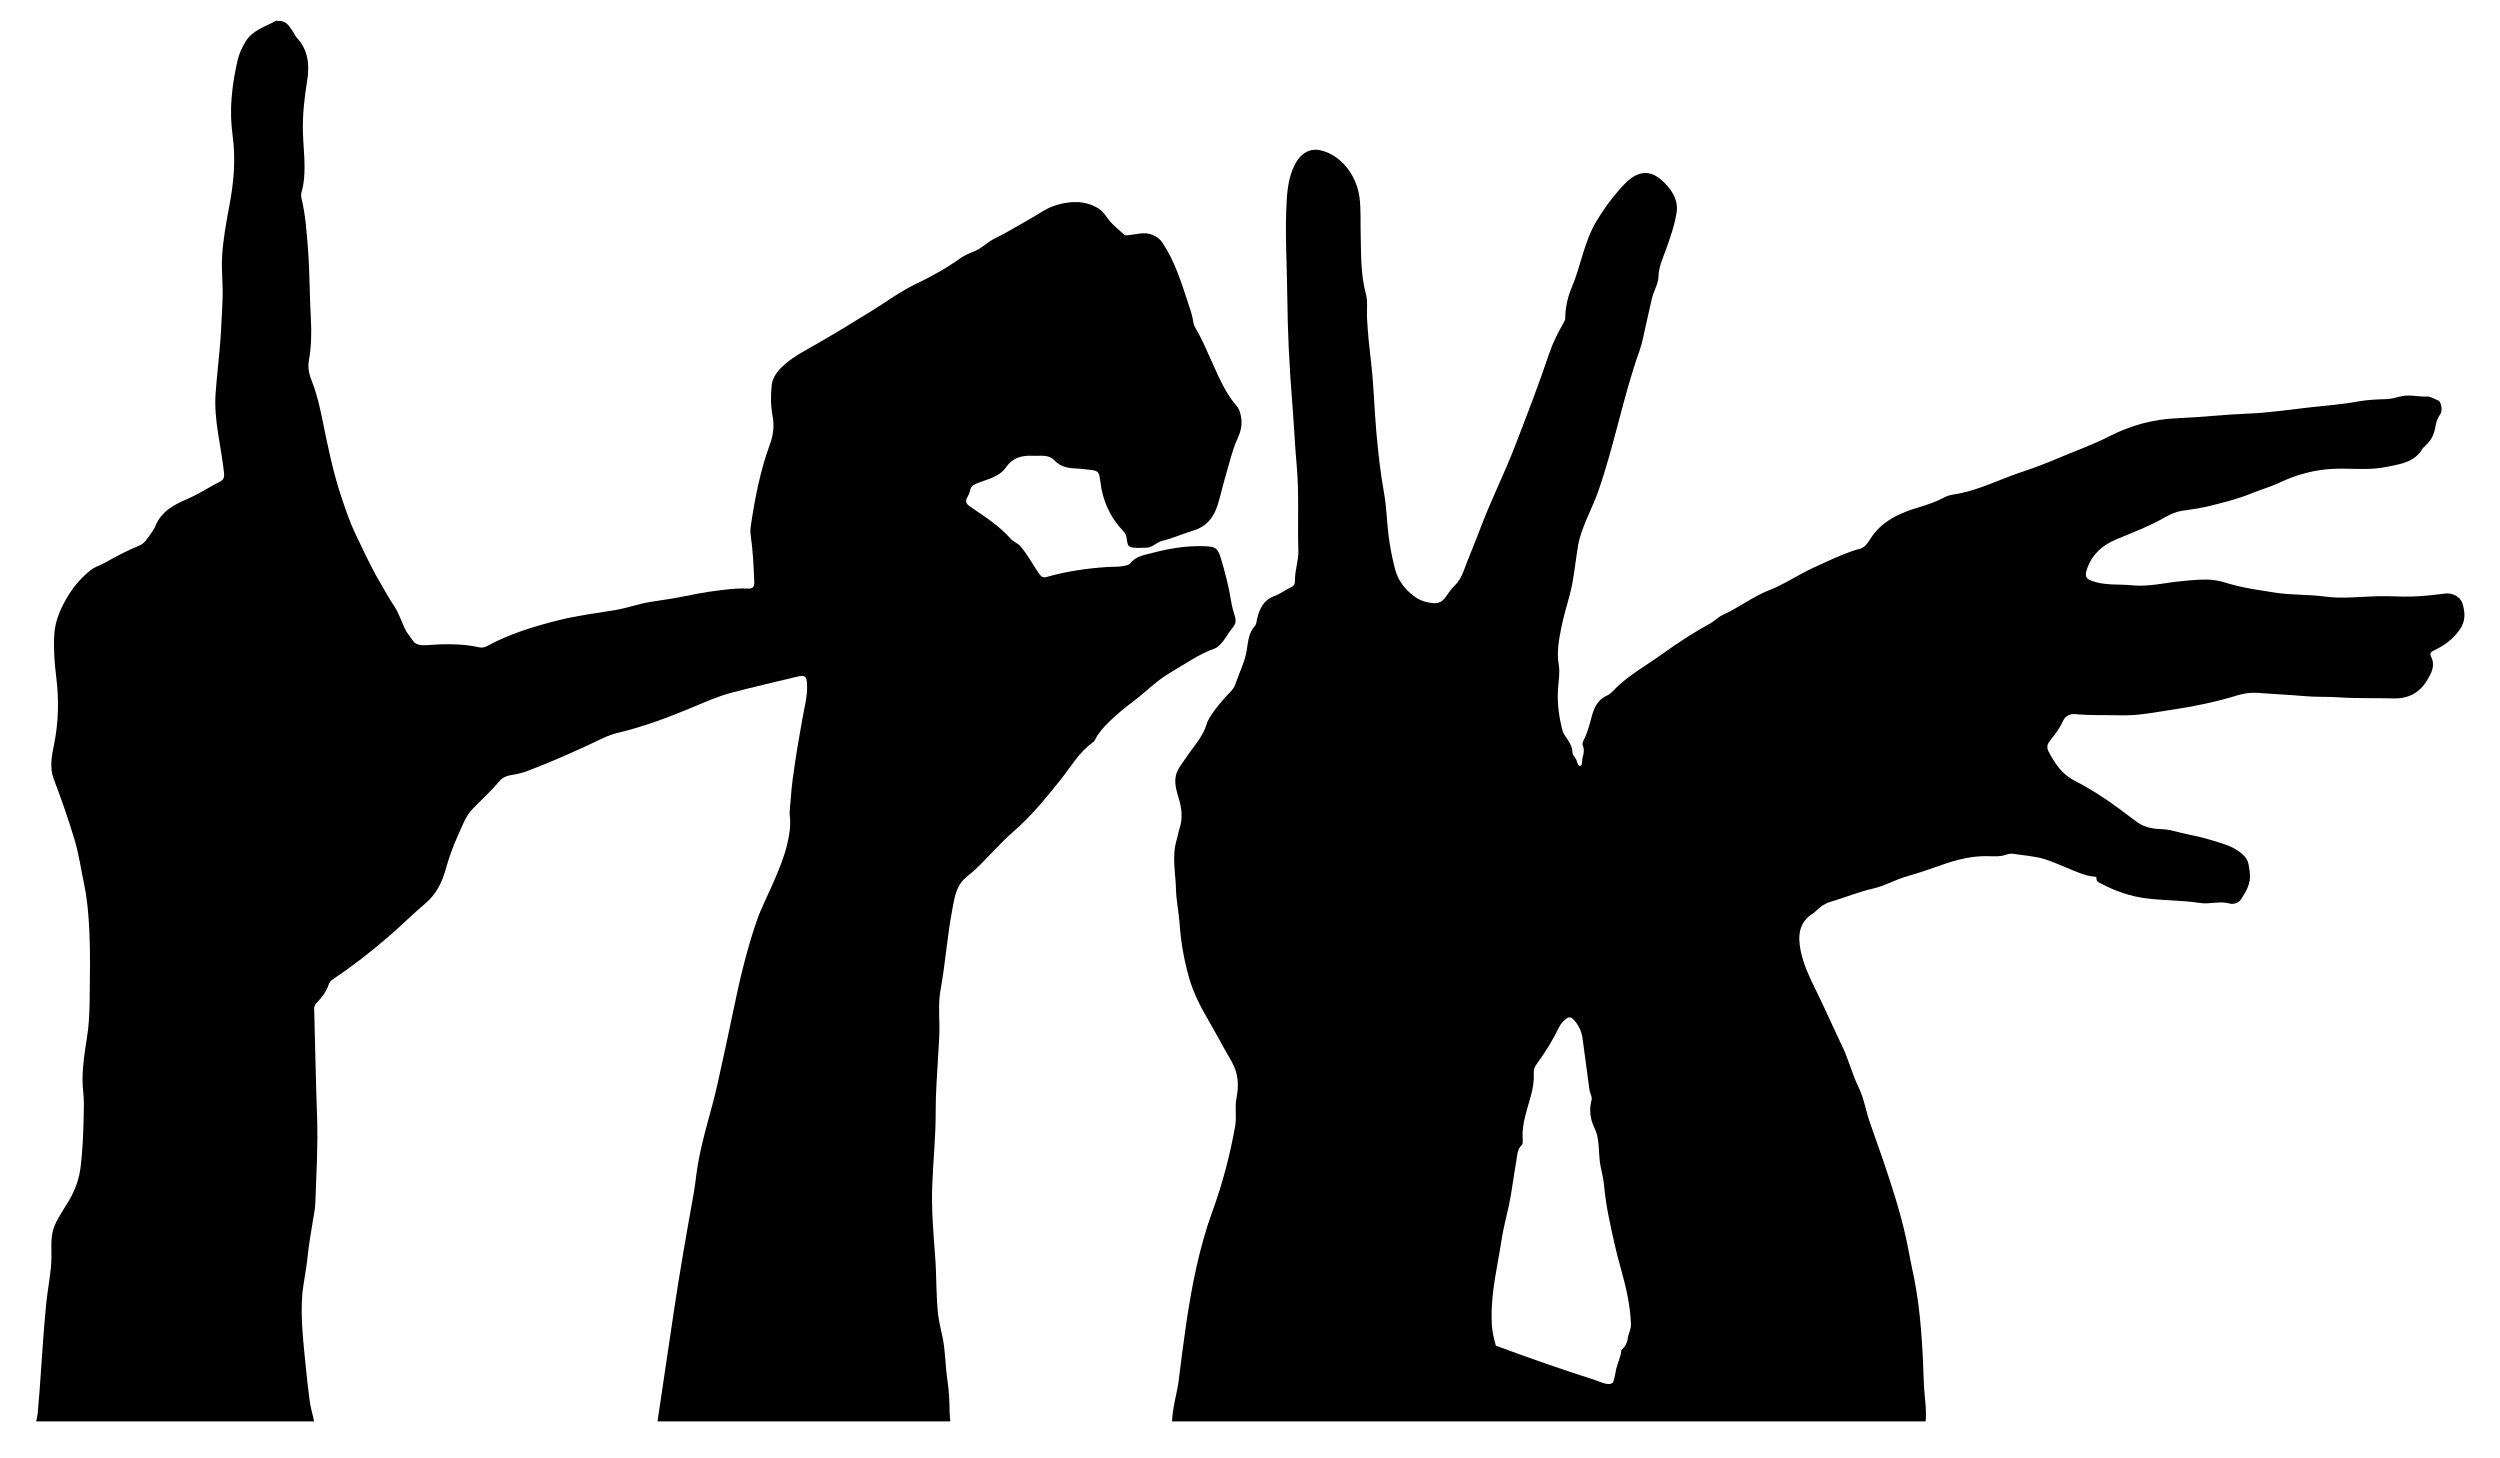 <?xml version="1.0" encoding="UTF-8"?>
<!DOCTYPE svg  PUBLIC '-//W3C//DTD SVG 1.1//EN'  'http://www.w3.org/Graphics/SVG/1.1/DTD/svg11.dtd'>
<svg enable-background="new 0 0 2635.622 1537.545" version="1.1" viewBox="0 0 2635.6 1537.5" xml:space="preserve" xmlns="http://www.w3.org/2000/svg">

	<path d="m2596.2 636.64c-2.342-7.929-10.937-11.933-18.964-10.877-11.155 1.467-22.389 2.714-33.623 3.097-12.455 0.425-24.956-0.634-37.42-0.317-18.321 0.465-36.658 2.863-54.946 0.387-17.958-2.432-36.079-1.368-54.134-4.359-15.072-2.497-30.182-4.342-44.919-8.585-6.567-1.891-13.218-4.066-19.958-4.654-10.895-0.951-21.828 0.364-32.738 1.371-17.263 1.593-34.237 6.125-51.852 4.344-13.926-1.408-28.134 0.381-41.771-4.421-6.327-2.228-8.092-4.852-6.172-11.195 4.933-16.29 16.307-26.552 31.432-32.864 17.423-7.272 35.117-13.861 51.526-23.393 5.734-3.331 11.826-5.903 18.63-6.822 9.66-1.306 19.366-2.743 28.805-5.111 14.764-3.704 29.526-7.365 43.748-13.19 9.478-3.882 19.443-6.651 28.784-11.034 18.024-8.459 36.707-13.781 56.863-14.738 18.696-0.887 37.518 1.855 56.093-1.988 14.33-2.964 29.344-4.475 38.06-18.836 0.879-1.449 2.238-2.65 3.521-3.803 5.618-5.052 8.893-11.234 10.109-18.749 0.819-5.061 2.279-10.012 5.417-14.344 2.523-3.483 1.131-13.2-2.36-14.435-3.756-1.329-8.162-4.252-10.869-4.083-8.989 0.562-17.773-2.191-26.849-0.487-5.574 1.046-10.96 3.036-16.813 3.211-9.951 0.297-20.03 0.643-29.779 2.458-16.956 3.156-34.143 4.326-51.192 6.259-21.454 2.433-42.832 5.68-64.538 6.513-24.872 0.955-49.737 3.905-74.58 4.882-25.774 1.014-49.355 7.524-71.958 19.052-18.529 9.45-38.176 16.274-57.243 24.458-12.055 5.174-24.453 9.619-36.894 13.809-21.804 7.343-42.5 17.955-65.307 22.307-4.653 0.888-9.396 1.147-13.714 3.452-8.578 4.58-17.661 7.888-26.985 10.63-20.698 6.086-39.846 14.499-52.053 33.84-2.601 4.121-5.707 8.815-10.688 10.095-12.075 3.103-23.263 8.285-34.553 13.309-9.062 4.033-18.078 8.13-26.821 12.852-11.095 5.993-21.977 12.671-33.668 17.204-17.747 6.881-32.656 18.738-49.806 26.475-4.82 2.175-8.173 6.167-12.684 8.676-8.004 4.45-15.966 9.012-23.674 13.952-9.5 6.088-18.896 12.37-28.025 18.999-15.383 11.171-32.164 20.372-46.2 33.496-3.579 3.346-6.613 7.719-11.226 9.739-9.876 4.325-13.762 13.038-16.216 22.341-2.304 8.736-4.591 17.385-8.765 25.43-0.857 1.651-1.132 3.536-0.539 5.037 1.678 4.247 1.029 8.479-0.224 12.434-0.994 3.137 0.23 8.401-2.643 8.977-2.487 0.498-2.985-4.839-4.519-7.459-1.306-2.231-3.517-3.919-3.574-6.828-0.128-6.518-3.788-11.546-7.183-16.626-1.174-1.757-2.433-3.326-3.02-5.457-4.039-14.68-6.01-29.561-5.03-44.813 0.541-8.424 2.242-17.126 0.812-25.244-2.418-13.73 0.19-26.755 2.772-39.827 2.26-11.446 5.763-22.65 8.769-33.947 4.587-17.242 5.809-34.787 8.798-52.125 3.254-18.874 14.724-38.604 21.107-56.763 17.122-48.712 26.301-99.865 43.474-148.02 3.365-9.465 4.958-19.295 7.214-28.956 2.034-8.713 4.026-17.455 5.94-26.201 1.81-8.271 6.848-15.578 7.101-24.166 0.274-9.281 3.969-17.463 7.086-25.932 4.849-13.174 9.758-27.206 11.975-41.167 2.246-14.143-6.597-26.2-16.901-34.965-4.12-3.504-9.153-6.168-14.548-6.542-6.208-0.431-12.314 2.216-17.223 6.041-6.963 5.426-13.27 13.188-18.791 20.033-6.132 7.604-11.566 15.748-16.66 24.075-13.504 22.078-16.449 46.836-26.413 70.395-4.271 10.098-6.842 21.188-6.858 32.489-0.003 1.864-0.862 3.297-1.722 4.794-5.936 10.327-11.363 20.967-15.139 32.232-10.956 32.684-23.427 64.808-35.789 96.956-11.737 30.523-26.606 59.77-37.966 90.488-5.181 14.01-11.311 27.671-16.388 41.716-2.291 6.339-5.462 11.787-10.203 16.393-3.057 2.97-5.49 6.349-7.822 9.901-3.146 4.792-7.226 8.538-13.575 7.989-6.938-0.6-13.631-2.324-19.365-6.373-10.539-7.443-18.116-16.728-21.544-29.819-2.963-11.316-5.162-22.697-6.661-34.199-1.98-15.188-2.164-30.659-4.871-45.693-3.851-21.395-6.249-42.965-8.147-64.517-2.168-24.62-2.698-49.395-5.616-73.979-1.81-15.252-3.376-30.505-4.189-45.866-0.457-8.631 0.973-17.561-1.258-25.843-5.532-20.53-4.893-41.464-5.439-62.328-0.342-13.059 0.44-26.162-1.231-39.165-2.595-20.188-15.64-40.251-34.994-47.825-4.978-1.948-10.448-3.106-15.681-2.014-6.89 1.437-12.519 6.644-16.102 12.702-6.623 11.198-8.95 24.948-9.8 37.714-2.303 34.596 0.121 69.066 0.445 103.57 0.351 37.242 2.18 74.472 5.177 111.64 1.82 22.569 2.814 45.215 4.807 67.782 2.606 29.507 0.721 59.103 1.695 88.652 0.351 10.649-3.878 21.255-3.607 32.116 0.092 3.674-1.215 5.233-4.355 6.725-5.865 2.786-11.161 6.961-17.205 9.142-11.468 4.14-15.667 13.192-18.283 23.795-0.643 2.605-0.666 5.873-2.283 7.639-6.791 7.417-7.298 16.958-8.714 25.867-1.934 12.175-7.67 22.874-11.443 34.305-1.246 3.774-3.503 7.578-6.68 10.477-1.471 1.343-20.816 21.788-24.016 32.68-4.097 13.944-14.308 24.298-22.094 36.077-4.365 6.604-9.925 12.438-10.874 21.072-0.836 7.607 1.407 14.549 3.458 21.383 3.188 10.619 4.376 21.034 0.873 31.616-1.327 4.009-1.875 8.164-3.08 12.147-5.255 17.368-1.068 34.946-0.7 52.33 0.25 11.844 2.991 23.821 3.779 35.795 1.273 19.348 4.703 38.3 9.895 56.887 4.377 15.671 11.752 30.137 19.955 44.187 6.25 10.707 12.094 21.651 18.125 32.486 3.332 5.986 7.116 11.703 9.811 18.063 4.533 10.694 4.319 21.644 2.166 32.695-1.897 9.739 0.379 19.699-1.334 29.308-5.427 30.437-13.253 60.408-23.809 89.37-14.143 38.8-22.033 79.536-28.02 120.29-3.01 20.494-5.526 41.056-8.106 61.607-0.808 6.432-6.168 26.396-6.657 40.102h794.5c1.3-12.32-1.524-28.861-1.834-38.741-1.17-37.229-3.192-77.09-10.528-113.46-3.028-13.549-5.338-27.277-8.285-40.867-6.205-28.617-15.421-56.337-24.78-84.015-4.285-12.672-8.976-25.206-13.3-37.865-4.29-12.561-6.272-25.7-12.231-37.95-6.544-13.453-10.144-28.282-16.654-41.91-9.599-20.093-18.572-40.489-28.4-60.467-6.487-13.187-12.78-26.42-15.71-40.844-3.186-15.685-2.158-30.366 13.572-39.846 1.284-0.774 2.267-2.042 3.415-3.051 4.047-3.554 8.248-6.941 13.513-8.476 15.345-4.472 30.123-10.752 45.77-14.26 12.432-2.788 23.45-9.452 35.714-12.878 13.394-3.741 26.489-8.568 39.67-13.051 14.362-4.885 29.087-8.362 44.238-8.251 6.9 0.05 13.751 0.869 20.341-1.411 2.661-0.921 5.248-1.458 7.854-1.041 11.311 1.81 22.845 2.325 33.868 5.852 7.405 2.37 14.462 5.61 21.609 8.473 9.932 3.979 19.857 9.091 30.942 9.866 0.915 0.064 1.461 0.444 1.343 1.381-0.497 3.938 2.905 4.771 5.219 5.994 14.669 7.753 30.203 13.184 46.672 15.327 18.994 2.472 38.271 1.969 57.227 4.944 10.427 1.636 20.829-2.463 31.425 0.618 3.573 1.039 9.157-0.424 11.804-4.465 5.429-8.289 10.673-17.019 9.306-27.416-0.774-5.886-0.863-12.52-5.006-17.279-9.049-10.396-22.073-13.588-34.505-17.442-9.048-2.805-18.344-4.919-27.642-6.78-8.206-1.642-16.048-4.645-24.654-4.97-8.886-0.336-18.02-1.457-25.704-6.724-6.769-4.64-13.207-9.761-19.815-14.638-14.946-11.033-30.549-21.219-47.027-29.611-13.819-7.038-21.321-18.548-27.963-31.306-2.116-4.066-1.152-7.688 1.995-11.551 5.024-6.168 9.922-12.562 13.203-19.978 2.478-5.601 7.142-8.13 13.386-7.549 16.198 1.508 32.451 0.841 48.677 1.232 17.735 0.427 35.105-3.233 52.475-5.804 23.266-3.444 46.389-8.137 68.968-15.088 6.946-2.138 14.128-3.309 21.522-2.772 17.027 1.235 34.087 2.051 51.092 3.527 11.686 1.014 23.409 0.354 35.039 1.175 19.052 1.346 38.098 0.581 57.133 1.143 15.827 0.467 27.642-5.68 35.821-19.253 4.772-7.918 8.838-15.665 3.942-25.135-1.512-2.925 0.412-4.969 3.244-6.271 10.711-4.924 19.688-11.474 26.842-21.46 6.605-9.219 6.107-18.09 3.321-27.523zm-879.93 773.36c-0.715 5.857-3.039 9.727-6.957 13.372-0.31 0.288-0.116 1.106-0.179 1.675-0.481 4.348-4.222 13.972-5.136 17.497-0.647 2.494-2.276 13.471-3.646 14.939-3.96 4.247-13.705-0.931-18.602-2.504-35.198-11.306-70.136-23.427-104.77-36.348-3.194-11.083-4.452-17.79-4.452-29.044-0.559-28.189 6.397-55.578 10.596-83.273 1.806-11.91 5.039-23.44 7.548-35.153 3.269-15.258 4.868-30.866 7.736-46.221 1.141-6.111 0.605-12.828 5.979-17.957 1.592-1.52 0.796-5.768 0.734-8.758-0.3-14.441 4.578-27.873 8.365-41.443 2.305-8.257 3.941-16.437 3.426-24.936-0.224-3.704 0.686-6.75 2.797-9.633 9.057-12.367 17.14-25.331 23.797-39.153 1.789-3.715 4.427-6.462 7.689-9.013 3.345-2.615 5.376-1.673 7.805 0.931 5.261 5.639 8.354 12.3 9.399 19.861 2.491 18.019 4.853 36.057 7.244 54.09 0.5 3.768 3.19 7.14 2.152 11.225-1.821 6.703-1.779 13.266-0.158 20.145 1.292 5.487 4.352 10.109 5.792 15.433 2.322 8.587 2.06 17.421 2.857 26.163 0.839 9.201 3.869 18.002 4.729 27.339 1.028 11.171 2.666 22.375 4.935 33.49 3.703 18.144 7.59 36.216 12.627 54.025 5.528 19.545 10.191 39.223 10.842 59.643 0.156 4.882-2.613 9.25-3.145 13.609z"/>
	<path d="m331.14 1498.5c-0.019-0.092-0.044-0.194-0.061-0.283-1.274-6.806-3.549-13.507-4.469-20.368-1.585-11.816-2.953-23.66-4.103-35.526-2.509-25.883-6.002-53.294-3.694-79.259 1.323-12.08 3.986-24.017 5.22-36.102 1.379-13.511 3.667-26.852 5.845-40.227 0.987-6.065 2.351-12.142 2.563-18.247 1.058-30.503 2.898-60.98 1.821-91.548-1.33-37.769-2.04-75.56-3.039-113.34-0.058-2.202 0.498-3.878 2.079-5.657 5.34-6.006 10.739-12.021 13.201-19.994 0.746-2.417 2.528-4.307 4.665-5.731 20.906-13.931 40.675-29.364 59.618-45.825 12.734-11.066 24.692-23.035 37.586-33.902 11.439-9.642 17.603-22.098 21.477-35.932 3.464-12.368 7.708-24.447 13.063-36.055 4.362-9.455 7.679-19.682 15.059-27.411 9.341-9.783 19.562-18.71 28.164-29.224 3.441-4.206 8.405-6.239 13.575-6.908 5.75-0.744 11.425-2.349 16.583-4.285 22.181-8.323 43.851-17.965 65.383-27.871 9.745-4.483 19.183-9.752 29.71-12.238 26.026-6.147 50.975-15.435 75.623-25.614 14.514-5.994 28.813-12.671 44.03-16.642 22.767-5.94 45.709-11.209 68.58-16.751 9.088-2.202 10.88-0.951 11.23 8.49 0.466 12.583-3.108 24.657-5.136 36.911-2.431 14.692-5.322 29.35-7.403 44.052-1.756 12.409-3.773 24.885-4.501 37.463-0.4 6.899-1.859 13.905-1.094 20.665 1.175 10.389-0.775 20.39-3.105 30.082-2.765 11.503-7.38 22.63-11.911 33.623-6.496 15.761-14.782 30.865-20.262 46.945-10.023 29.407-17.296 59.688-23.584 90.093-5.665 27.388-11.582 54.72-17.694 82.003-6.343 28.316-15.825 55.887-20.57 84.596-1.702 10.296-2.657 20.733-4.5 30.99-7.357 40.94-14.563 81.906-20.678 123.05-5.747 38.659-11.487 77.319-17.244 115.98h308.59c-0.107-3.445-0.636-6.974-0.652-10.024-0.058-11.159-0.613-22.308-2.288-33.341-2.193-14.449-2.09-29.584-4.855-43.994-1.667-8.689-4.119-17.282-5.061-26.097-2.143-20.06-1.501-40.133-3.009-60.169-1.859-24.698-3.981-49.352-3.118-74.172 0.911-26.192 3.763-52.267 3.66-78.539-0.078-19.744 1.538-39.5 2.598-59.24 0.595-11.088 1.599-22.121 1.323-33.28-0.298-12.04-0.911-24.266 1.23-36.134 5.008-27.757 6.963-55.942 12.178-83.641 1.867-9.917 3.077-20.155 9.079-28.889 3.906-5.685 9.782-9.135 14.657-13.712 14.111-13.248 26.478-28.135 41.24-40.893 18.266-15.786 33.574-34.726 48.765-53.597 11.224-13.943 20.043-30.029 35.218-40.569 0.741-0.515 1.272-1.453 1.687-2.299 3.53-7.192 8.907-13.066 14.466-18.548 7.853-7.742 16.287-14.776 25.254-21.44 13.43-9.98 25.031-22.354 39.769-30.903 15.361-8.911 29.837-19.402 46.773-25.383 2.292-0.81 3.816-2.445 5.502-4.034 5.372-5.06 8.289-11.936 12.976-17.408 3.13-3.654 4.281-6.975 2.989-11.481-1.532-5.346-3.266-10.691-4.131-16.16-2.458-15.54-6.336-30.735-10.843-45.756-3.424-11.411-6.026-12.6-17.811-12.988-18.435-0.609-36.373 2.289-54.05 6.995-8.53 2.271-17.762 3.341-23.856 11.172-1.395 1.793-3.975 2.114-6.279 2.603-5.881 1.25-11.838 0.783-17.749 1.169-21.649 1.414-43.065 4.555-63.99 10.502-3.713 1.055-5.731-0.224-8.002-3.469-6.662-9.518-11.935-19.968-19.605-28.817-2.981-3.44-7.525-4.853-10.331-8.025-12.208-13.801-27.632-23.459-42.546-33.741-4.357-3.004-5.787-5.632-2.956-10.306 1.27-2.097 2.294-4.501 2.752-6.896 0.742-3.883 2.908-5.686 6.509-7.162 11.079-4.54 23.945-6.585 31.312-17.158 7.201-10.336 16.814-12.744 28.337-12.162 7.911 0.4 16.346-1.89 22.788 4.915 5.856 6.186 13.249 8.063 21.41 8.349 4.602 0.161 9.184 0.862 13.78 1.265 10.917 0.96 11.874 1.758 13.177 12.668 2.369 19.843 9.904 37.266 23.794 51.804 1.852 1.938 3.308 3.969 3.722 6.916 1.492 10.623 1.626 10.647 12.328 11.202 2.482 0.129 5.002-0.381 7.473-0.192 7.213 0.55 11.558-5.812 17.811-7.259 11.091-2.566 21.382-7.458 32.208-10.64 14.559-4.28 22.278-13.859 26.556-27.967 3.123-10.303 5.371-20.808 8.486-31.097 3.835-12.666 6.559-25.769 12.08-37.777 3.248-7.064 5.117-13.782 4.099-21.384-0.644-4.812-1.675-9.59-4.877-13.321-5.036-5.867-9.33-12.224-12.978-18.97-9.941-18.385-17.056-38.118-26.734-56.654-2.053-3.932-5.251-8.309-5.752-11.81-1.191-8.328-4.02-15.966-6.57-23.742-6.877-20.975-13.675-42.01-26.001-60.667-2.728-4.129-6.222-6.77-10.988-8.658-8.383-3.319-16.315-0.471-24.415 0.347-1.963 0.198-3.858 0.668-5.456-0.767-4.423-3.97-9.016-7.787-13.107-12.079-4.582-4.807-7.81-11.436-13.168-14.868-14.269-9.14-30.019-8.495-45.739-3.66-9.82 3.02-17.91 9.27-26.734 14.199-12.481 6.973-24.662 14.554-37.542 20.804-7.546 3.662-13.254 10.135-21.098 13.298-5.333 2.151-10.672 4.368-15.381 7.744-14.498 10.397-30.115 18.947-46.125 26.617-16.694 7.998-31.459 19.018-47.065 28.67-18.72 11.579-37.478 23.091-56.555 34.048-12.11 6.956-24.66 13.234-35.214 22.46-6.641 5.805-12.556 12.623-13.561 22.02-1.147 10.728-1.083 21.528 0.926 32.126 1.96 10.339 0.813 20.098-2.782 29.886-10.104 27.512-15.652 56.131-20.016 85.005-0.54 3.576-0.803 7.355-0.274 10.903 2.435 16.351 3.074 32.823 3.786 49.292 0.239 5.53-1.66 7.255-7.272 6.954-3.842-0.206-7.652-0.17-11.505 0.081-18.983 1.24-37.692 4.473-56.262 8.278-11.47 2.35-23.045 3.888-34.568 5.716-12.738 2.021-24.84 6.615-37.458 8.671-20.043 3.265-40.191 5.772-59.932 10.774-25.487 6.458-50.55 13.998-73.793 26.639-2.735 1.487-5.607 2.535-8.824 1.82-18.75-4.168-37.692-3.699-56.666-2.297-5.232 0.387-10.914-0.576-13.51-4.595-2.778-4.3-6.407-8.113-8.567-12.758-3.656-7.861-6.468-16.62-11.019-23.446-5.601-8.401-10.447-17.298-15.491-25.901-9.63-16.425-17.563-33.866-25.805-51.075-5.609-11.71-9.709-24.053-13.911-36.343-9.246-27.047-14.879-55.024-20.584-82.904-2.818-13.769-5.781-27.324-10.913-40.368-2.838-7.213-4.94-14.276-3.517-22.3 2.587-14.588 3.002-29.52 2.141-44.157-1.449-24.638-1.129-49.322-3.06-73.948-1.409-17.984-2.604-35.903-6.866-53.497-0.539-2.224-0.488-4.543 0.164-6.736 2.664-8.968 3.115-18.126 3.075-27.375-0.052-12.088-1.455-24.138-1.723-36.159-0.396-17.797 1.567-35.606 4.443-53.237 2.757-16.901 1.308-32.735-11.174-45.959-1.403-1.486-2.068-3.642-3.271-5.35-3.894-5.532-6.919-12.229-15.359-11.954-1.126 0.037-2.503-0.533-3.35-0.068-11.449 6.295-24.869 10.002-32.006 22.214-3.353 5.737-6.381 11.989-7.908 18.4-3.112 13.064-5.324 26.309-6.484 39.792-1.178 13.689-0.768 27.269 1.055 40.691 3.409 25.099 1.119 49.681-3.577 74.357-3.296 17.319-6.441 34.706-7.525 52.388-0.976 15.913 1.298 31.768 0.386 47.667-0.778 13.584-1.129 27.198-2.184 40.759-1.457 18.72-3.685 37.381-5.066 56.106-2.095 28.41 5.862 55.855 8.846 83.781 0.492 4.604-0.141 7.461-4.07 9.438-11.387 5.731-22.004 12.888-33.741 17.978-14.402 6.245-28.274 13.15-34.604 29.112-1.117 2.816-2.948 5.404-4.744 7.885-3.468 4.791-6.384 10.218-12.283 12.615-12.633 5.135-24.624 11.526-36.477 18.226-4.821 2.725-10.54 4.208-14.734 7.626-8.901 7.254-16.708 15.722-22.816 25.589-8.064 13.026-14.503 26.603-15.462 42.265-0.933 15.221 0.266 30.317 2.127 45.391 2.936 23.787 2.36 47.384-2.455 70.965-2.434 11.919-4.819 24.073-0.162 36.234 8.079 21.095 15.481 42.414 21.974 64.076 4.543 15.159 6.576 30.741 9.878 46.099 3.456 16.074 4.701 32.362 5.537 48.556 1.249 24.181 0.676 48.47 0.404 72.708-0.154 13.761-0.642 27.557-2.883 41.198-2.333 14.202-4.42 28.466-4.661 42.853-0.153 9.114 1.607 18.26 1.46 27.375-0.293 18.203-0.659 36.451-2.268 54.568-1.335 15.037-2.629 24.512-8.948 38.22-5.617 12.185-14.512 22.599-19.685 34.998-5.064 12.137-2.814 24.652-3.423 37.296-0.711 14.774-3.878 29.723-5.368 44.471-3.154 31.224-4.743 62.574-7.154 93.858-0.585 7.587-1.214 15.171-1.928 22.749-0.249 2.643-0.996 5.33-1.545 7.949h293.02z"/>

</svg>
